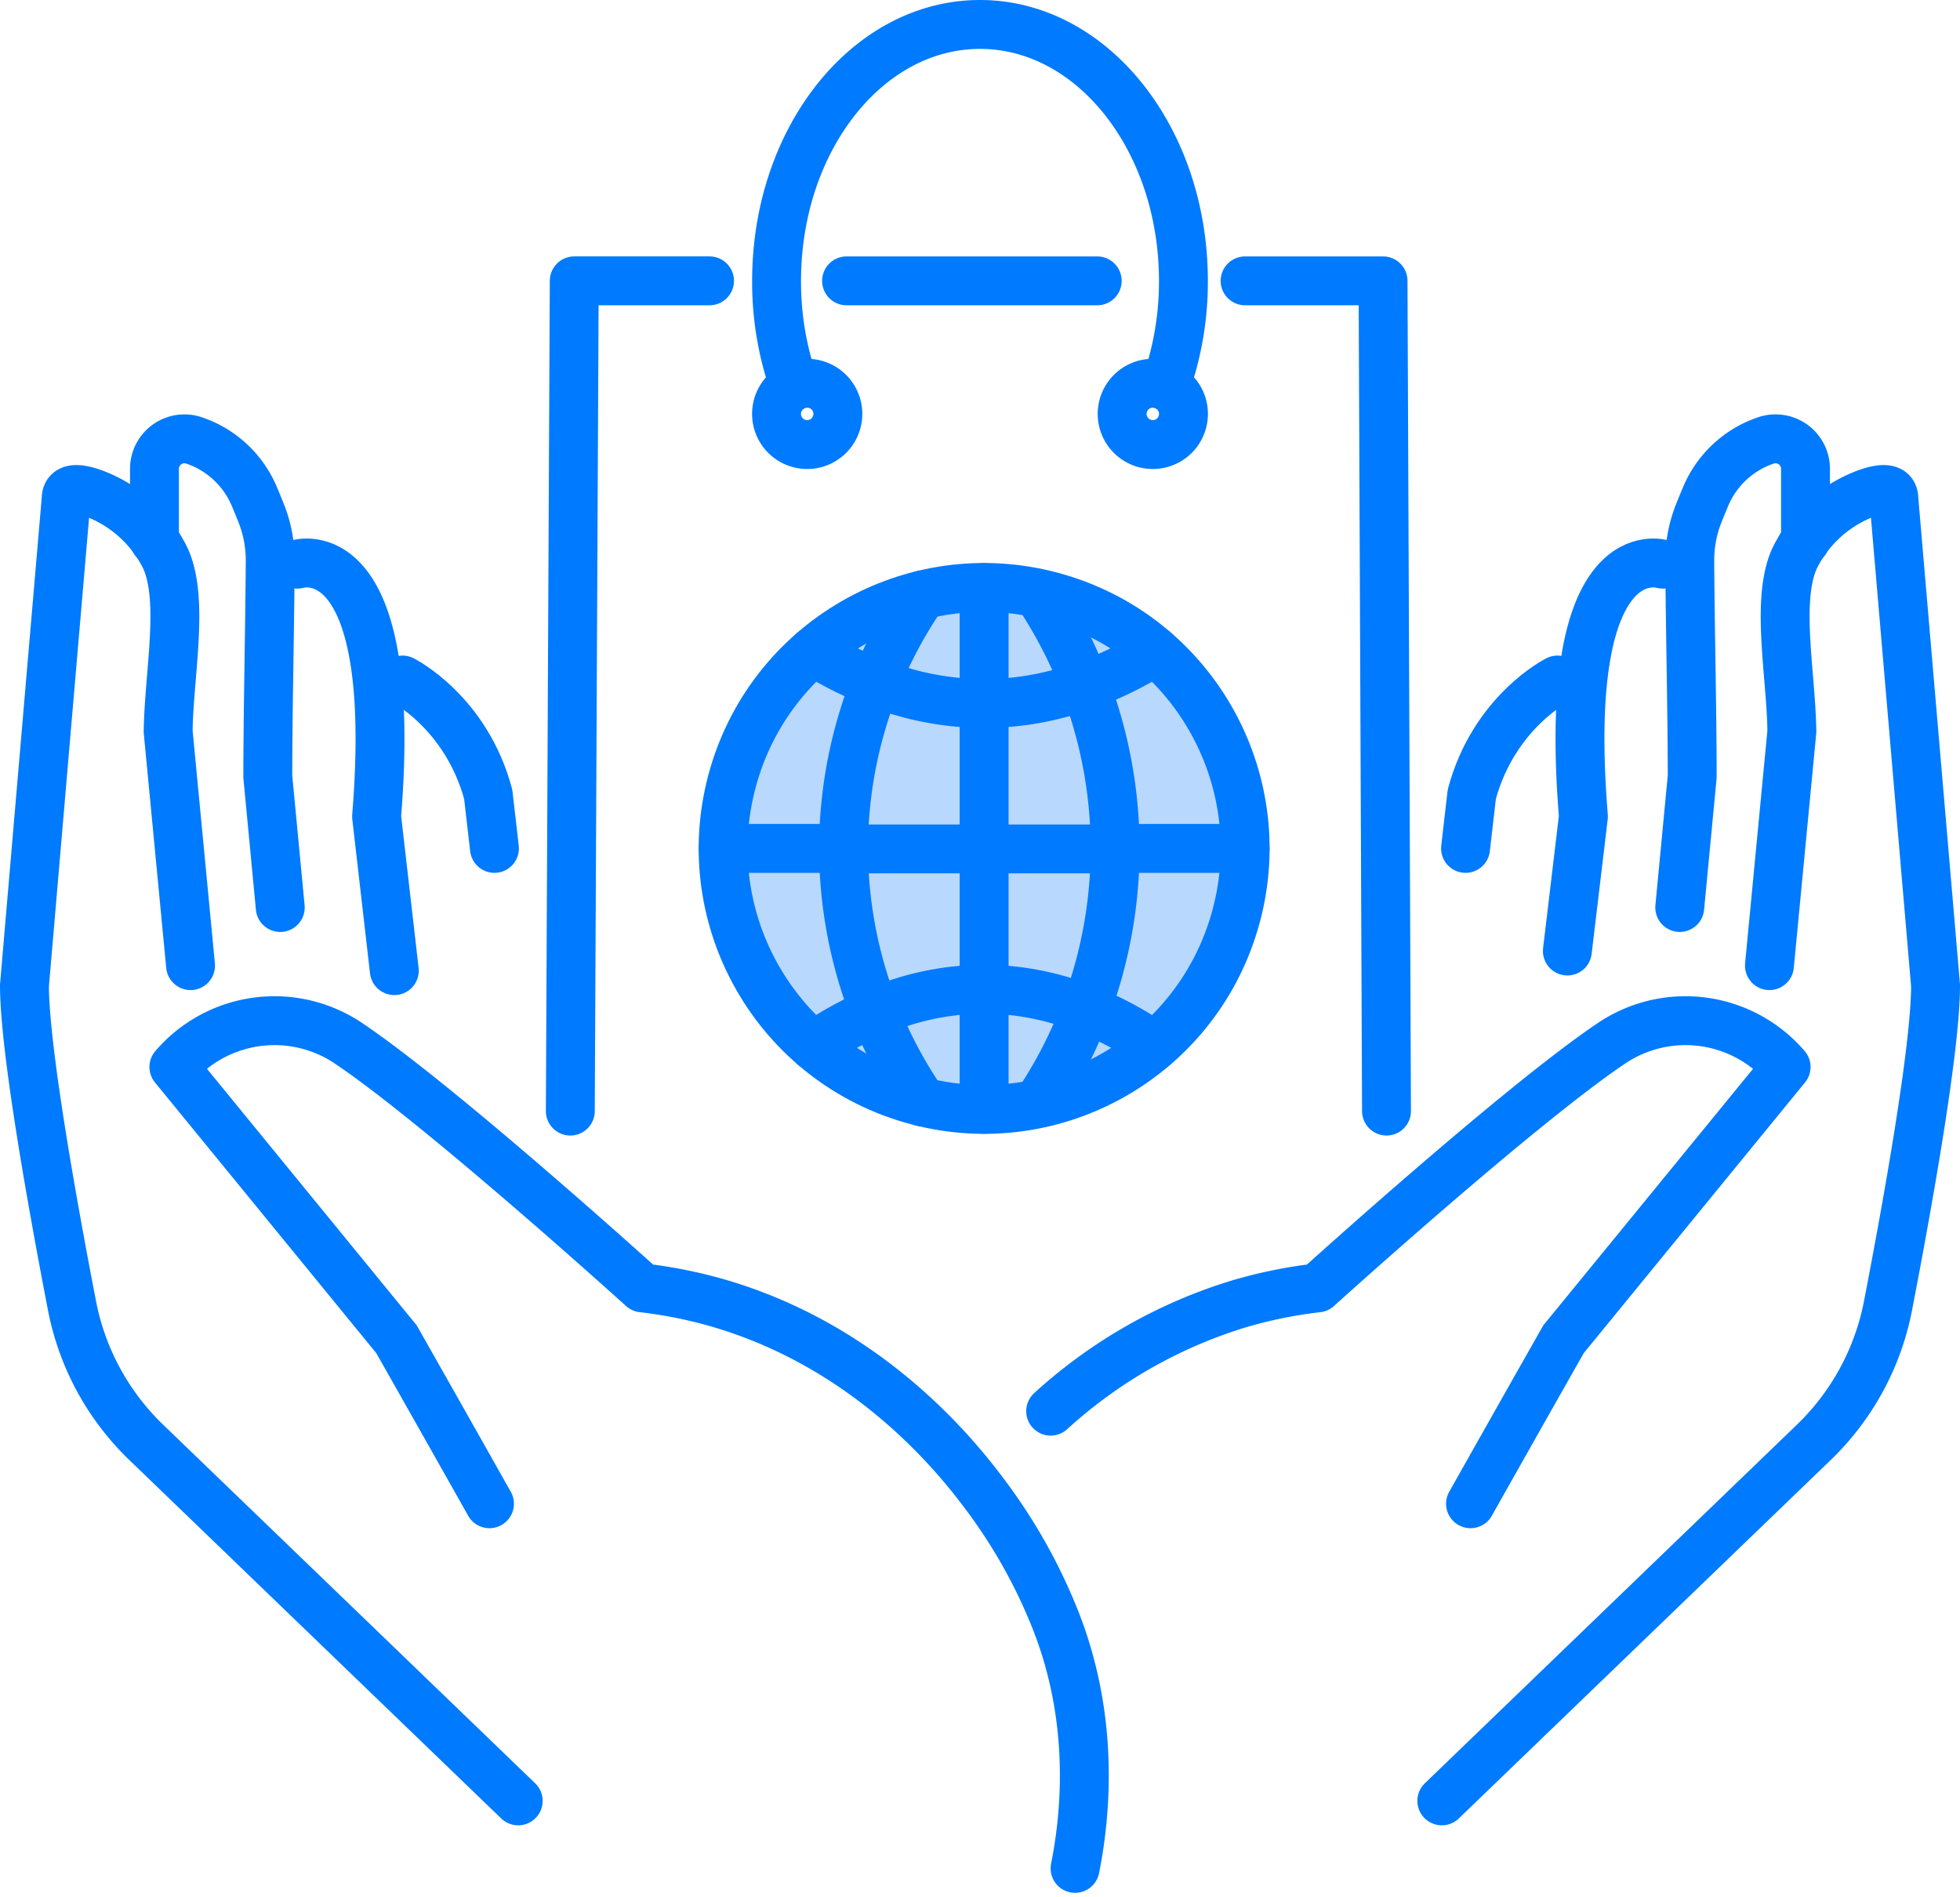<svg xmlns="http://www.w3.org/2000/svg" width="481.054" height="465.687" viewBox="0 0 481.054 465.687">
  <g id="Group_327" data-name="Group 327" transform="translate(840.907 -494.025)">
    <g id="Group_322" data-name="Group 322">
      <path id="Path_446" data-name="Path 446" d="M-700.93,766.765l.965-203.8h33.2" fill="none" stroke="#007afe" stroke-linecap="round" stroke-linejoin="round" stroke-width="12"/>
      <path id="Path_447" data-name="Path 447" d="M-535.316,562.967h33.859l.848,203.8" fill="none" stroke="#007afe" stroke-linecap="round" stroke-linejoin="round" stroke-width="12"/>
      <line id="Line_184" data-name="Line 184" x2="61.519" transform="translate(-633.13 562.967)" fill="none" stroke="#007afe" stroke-linecap="round" stroke-linejoin="round" stroke-width="12"/>
      <path id="Path_448" data-name="Path 448" d="M-645.924,588.776a76.108,76.108,0,0,1-4.381-25.813c0-34.762,22.333-62.938,49.925-62.938s49.926,28.176,49.926,62.938a76.114,76.114,0,0,1-4.408,25.813" fill="none" stroke="#007afe" stroke-linecap="round" stroke-linejoin="round" stroke-width="12"/>
      <path id="Path_449" data-name="Path 449" d="M-635.269,595.627a7.525,7.525,0,0,1-7.524,7.525,7.525,7.525,0,0,1-7.525-7.525,7.525,7.525,0,0,1,7.525-7.524A7.524,7.524,0,0,1-635.269,595.627Z" fill="none" stroke="#007afe" stroke-linecap="round" stroke-linejoin="round" stroke-width="12"/>
      <path id="Path_450" data-name="Path 450" d="M-550.442,595.627a7.525,7.525,0,0,1-7.524,7.525,7.525,7.525,0,0,1-7.525-7.525,7.525,7.525,0,0,1,7.525-7.524A7.524,7.524,0,0,1-550.442,595.627Z" fill="none" stroke="#007afe" stroke-linecap="round" stroke-linejoin="round" stroke-width="12"/>
    </g>
    <circle id="Ellipse_125" data-name="Ellipse 125" cx="64.617" cy="64.617" r="64.617" transform="translate(-664.909 638.712) rotate(-0.807)" fill="#b8d8fe"/>
    <circle id="Ellipse_126" data-name="Ellipse 126" cx="64.046" cy="64.046" r="64.046" transform="translate(-678.856 745.706) rotate(-73.642)" fill="none" stroke="#007afe" stroke-linecap="round" stroke-linejoin="round" stroke-width="12"/>
    <line id="Line_185" data-name="Line 185" y2="128.098" transform="translate(-599.367 638.239)" fill="none" stroke="#007afe" stroke-linecap="round" stroke-linejoin="round" stroke-width="12"/>
    <line id="Line_186" data-name="Line 186" x2="29.512" transform="translate(-564.828 702.29)" fill="none" stroke="#007afe" stroke-linecap="round" stroke-linejoin="round" stroke-width="12"/>
    <line id="Line_187" data-name="Line 187" x2="29.54" transform="translate(-663.418 702.29)" fill="none" stroke="#007afe" stroke-linecap="round" stroke-linejoin="round" stroke-width="12"/>
    <path id="Path_451" data-name="Path 451" d="M-641.355,653.938c9.993,6.216,24.593,12.874,42.4,12.769,17.405-.1,31.7-6.627,41.572-12.769" fill="none" stroke="#007afe" stroke-linecap="round" stroke-linejoin="round" stroke-width="12"/>
    <path id="Path_452" data-name="Path 452" d="M-557.524,750.743c-9.413-6.43-24.278-14.148-42.811-13.879-17.577.257-31.726,7.6-40.916,13.879" fill="none" stroke="#007afe" stroke-linecap="round" stroke-linejoin="round" stroke-width="12"/>
    <path id="Path_453" data-name="Path 453" d="M-614.46,640.045a110.355,110.355,0,0,0-19.417,62.368,110.341,110.341,0,0,0,19.417,62.124" fill="none" stroke="#007afe" stroke-linecap="round" stroke-linejoin="round" stroke-width="12"/>
    <path id="Path_454" data-name="Path 454" d="M-586.014,640.044a112.776,112.776,0,0,1,18.8,62.369,112.751,112.751,0,0,1-18.8,62.124" fill="none" stroke="#007afe" stroke-linecap="round" stroke-linejoin="round" stroke-width="12"/>
    <line id="Line_188" data-name="Line 188" x2="69.044" transform="translate(-633.878 702.413)" fill="none" stroke="#007afe" stroke-linecap="round" stroke-linejoin="round" stroke-width="12"/>
    <g id="Group_324" data-name="Group 324">
      <g id="Group_323" data-name="Group 323">
        <path id="Path_455" data-name="Path 455" d="M-583.036,840.424a120.816,120.816,0,0,1,46.247-26.345,114.251,114.251,0,0,1,19.26-3.914s50.211-45.473,72.612-60.356a32.505,32.505,0,0,1,42.383,6.128l-54.639,66.845q-11.433,20.162-22.814,40.374" fill="none" stroke="#007afe" stroke-linecap="round" stroke-linejoin="round" stroke-width="12"/>
        <path id="Path_456" data-name="Path 456" d="M-406.622,731.056l5.505-57.484c-.2-14.539-4.3-33.719,1.246-43.623a32.128,32.128,0,0,1,17.339-14.936c3.513-1.207,6.442-1.374,6.442,1.428l10.237,119.508c0,15.629-7.04,54.637-11.664,78.571a63.2,63.2,0,0,1-18.191,33.535l-91.322,88.032" fill="none" stroke="#007afe" stroke-linecap="round" stroke-linejoin="round" stroke-width="12"/>
        <path id="Path_457" data-name="Path 457" d="M-428.637,716.787l3.058-32.109c0-15.676-.5-36.315-.6-52.958a31.2,31.2,0,0,1,2.225-11.746c.484-1.216,1.006-2.484,1.52-3.713a24.588,24.588,0,0,1,13.236-13.478q.8-.323,1.576-.6a7.352,7.352,0,0,1,9.85,6.906v17.612" fill="none" stroke="#007afe" stroke-linecap="round" stroke-linejoin="round" stroke-width="12"/>
        <path id="Path_458" data-name="Path 458" d="M-432.815,632.511s-25.175-8.167-19.467,61.955l-3.938,33.007" fill="none" stroke="#007afe" stroke-linecap="round" stroke-linejoin="round" stroke-width="12"/>
        <path id="Path_459" data-name="Path 459" d="M-621.849,898.779" fill="none" stroke="#007afe" stroke-linecap="round" stroke-linejoin="round" stroke-width="12"/>
      </g>
      <path id="Path_460" data-name="Path 460" d="M-458.65,660.953s-15.571,7.777-21.025,28.034l-1.535,13.3" fill="none" stroke="#007afe" stroke-linecap="round" stroke-linejoin="round" stroke-width="12"/>
    </g>
    <g id="Group_326" data-name="Group 326">
      <g id="Group_325" data-name="Group 325">
        <path id="Path_461" data-name="Path 461" d="M-720.773,863.156q-11.355-20.161-22.813-40.374l-54.64-66.845a32.505,32.505,0,0,1,42.383-6.128c22.4,14.883,72.613,60.356,72.613,60.356a114.272,114.272,0,0,1,19.26,3.914c37.387,11.123,58.553,38.469,64.681,46.606a133.107,133.107,0,0,1,16.995,29.92c8.034,19.621,9.372,41.25,5.253,62.055" fill="none" stroke="#007afe" stroke-linecap="round" stroke-linejoin="round" stroke-width="12"/>
        <path id="Path_462" data-name="Path 462" d="M-794.138,731.056l-5.5-57.484c.2-14.539,4.3-33.719-1.246-43.623a32.133,32.133,0,0,0-17.34-14.936c-3.513-1.207-6.442-1.374-6.442,1.428l-10.237,119.508c0,15.629,7.041,54.637,11.665,78.571a63.208,63.208,0,0,0,18.19,33.535l91.323,88.032" fill="none" stroke="#007afe" stroke-linecap="round" stroke-linejoin="round" stroke-width="12"/>
        <path id="Path_463" data-name="Path 463" d="M-802.993,626.705V609.093a7.353,7.353,0,0,1,9.851-6.906q.776.273,1.575.6a24.588,24.588,0,0,1,13.236,13.478c.514,1.229,1.036,2.5,1.521,3.713a31.184,31.184,0,0,1,2.224,11.746c-.1,16.643-.594,37.282-.594,52.958l3.057,32.109" fill="none" stroke="#007afe" stroke-linecap="round" stroke-linejoin="round" stroke-width="12"/>
        <path id="Path_464" data-name="Path 464" d="M-767.945,632.511s25.175-8.167,19.468,61.955l4.348,37.824" fill="none" stroke="#007afe" stroke-linecap="round" stroke-linejoin="round" stroke-width="12"/>
        <path id="Path_465" data-name="Path 465" d="M-578.911,898.779" fill="none" stroke="#007afe" stroke-linecap="round" stroke-linejoin="round" stroke-width="12"/>
      </g>
      <path id="Path_466" data-name="Path 466" d="M-742.109,660.953s15.571,7.777,21.025,28.034l1.535,13.3" fill="none" stroke="#007afe" stroke-linecap="round" stroke-linejoin="round" stroke-width="12"/>
    </g>
  </g>
</svg>
